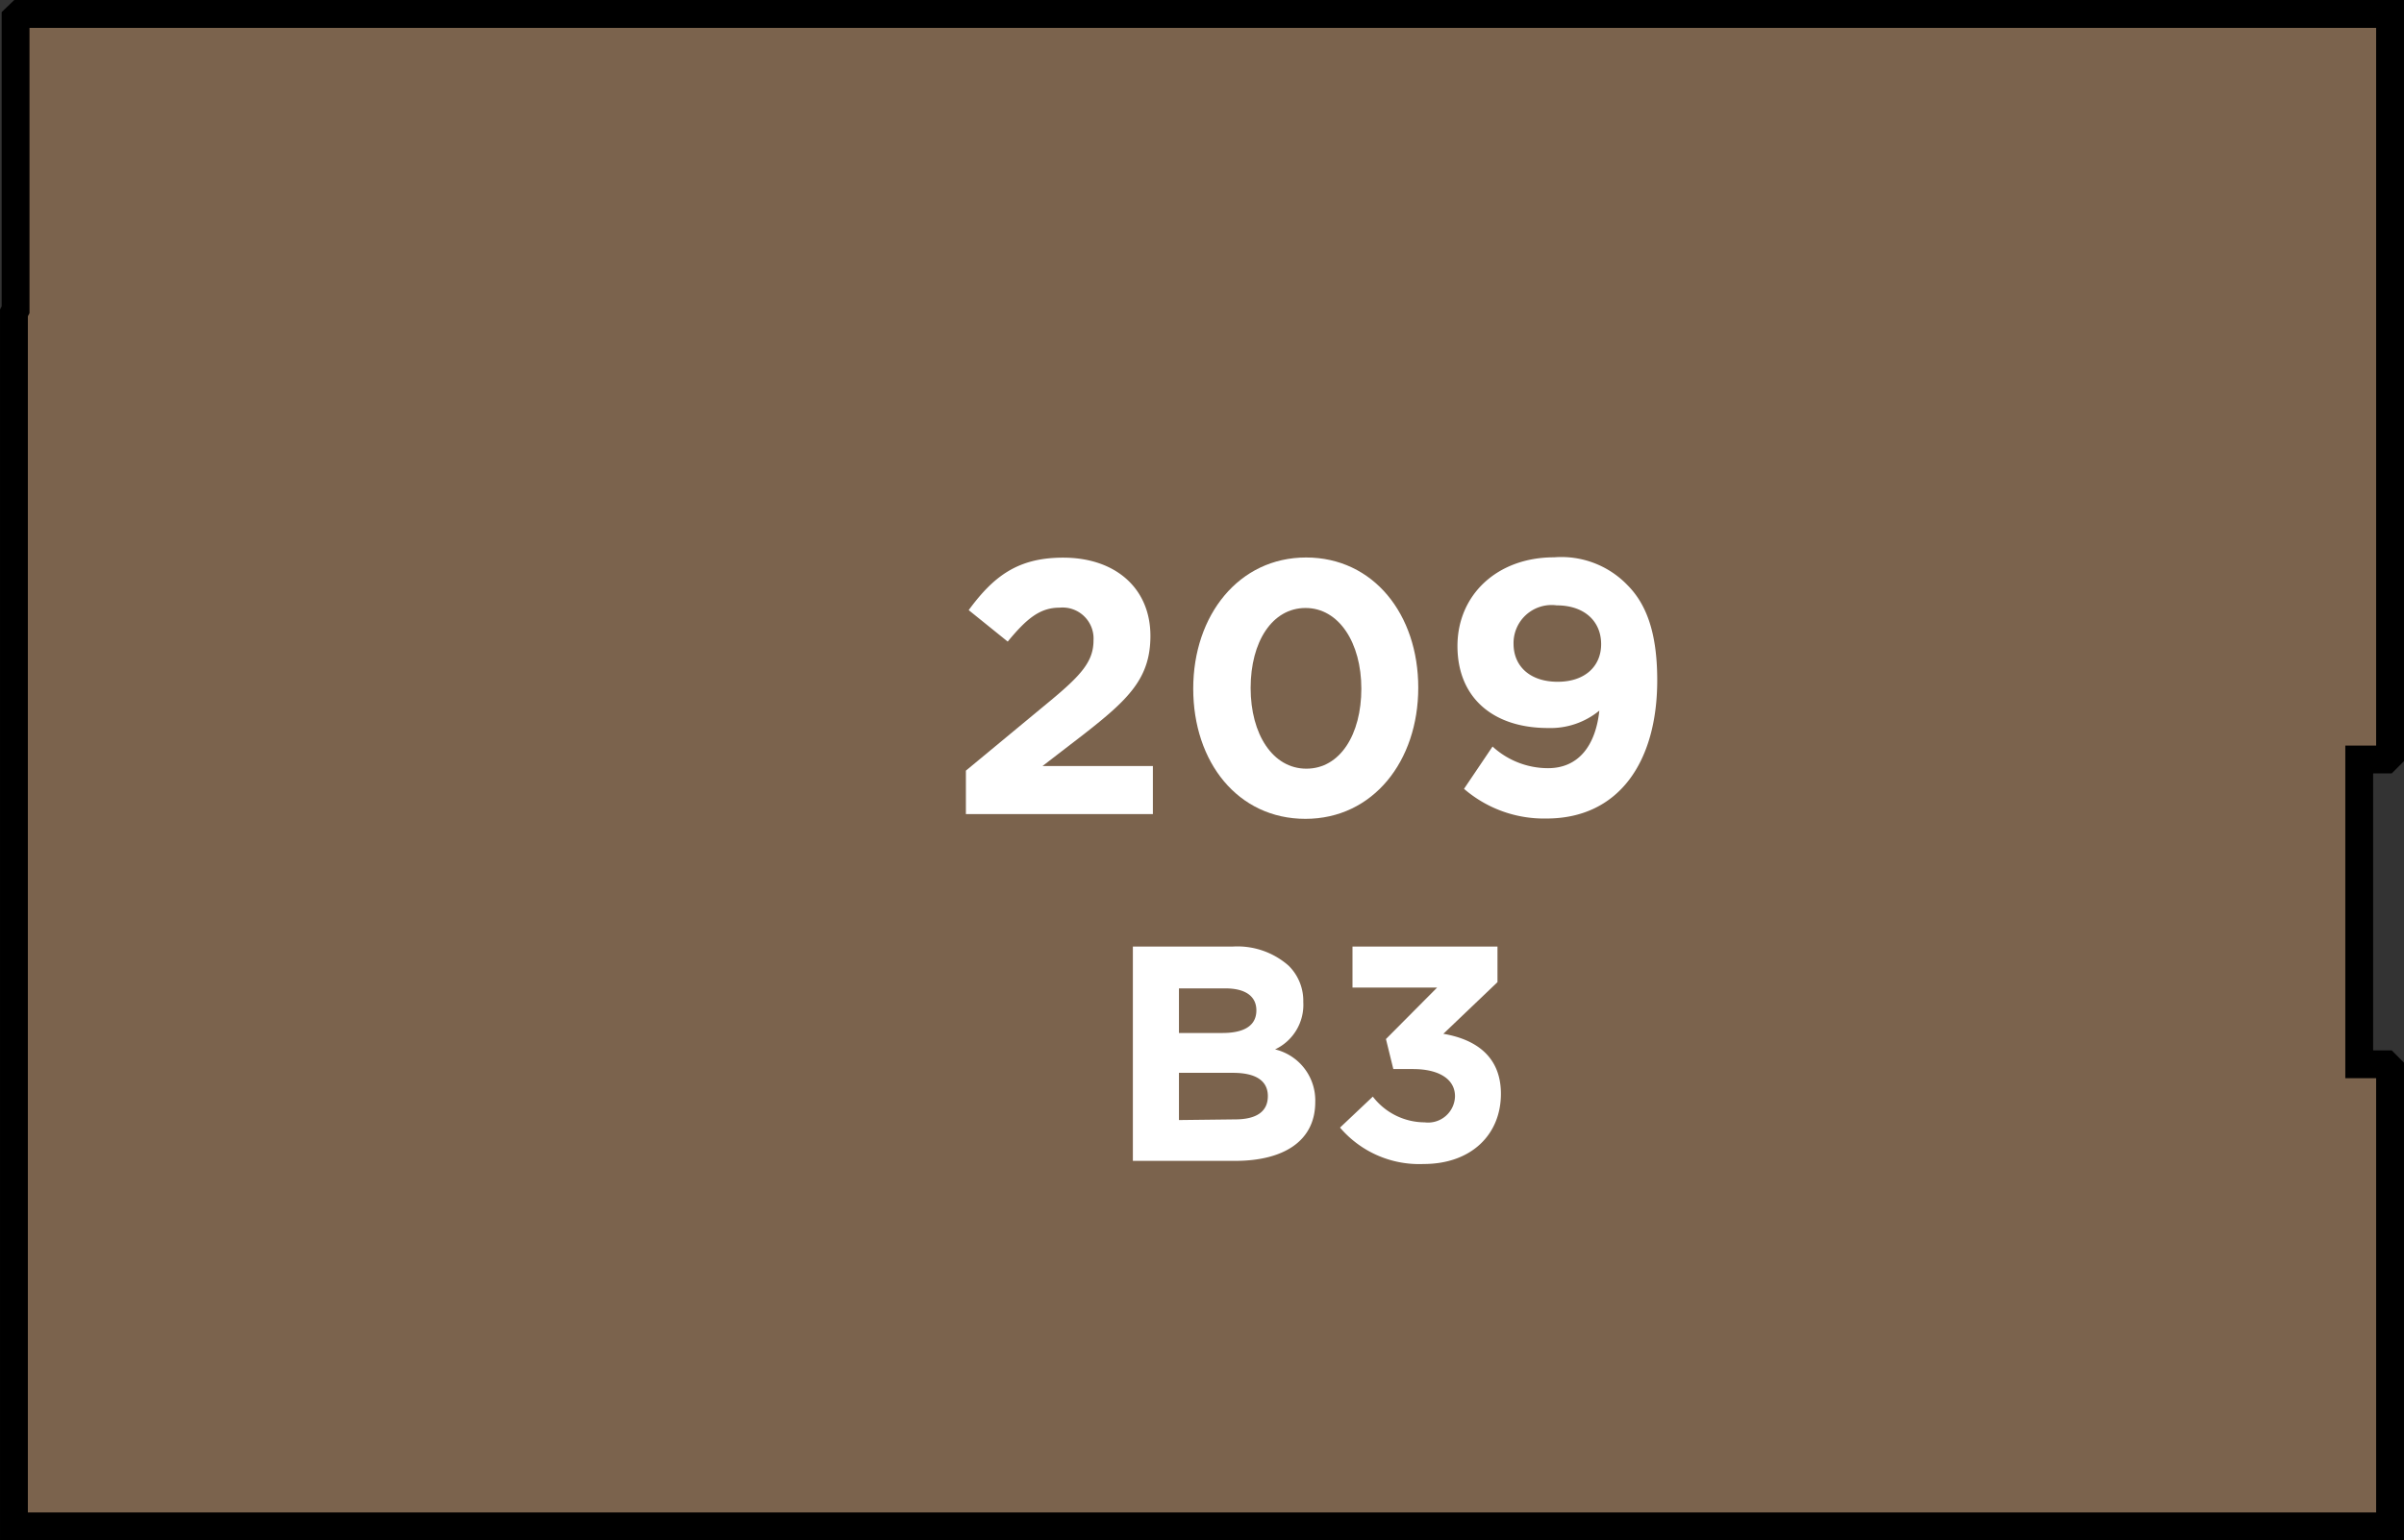 <svg xmlns="http://www.w3.org/2000/svg" width="146.57" height="93.93" viewBox="0 0 146.57 93.93"><rect x="0" y="0" width="146.57" height="93.93" fill="#333333" stroke="none"/><title>209</title><polygon points="145.72 67.71 145.72 65.16 145.47 64.91 143.84 64.91 143.84 59.41 143.84 47.95 143.84 46.32 145.47 46.32 145.72 46.07 145.72 43.52 145.72 43.52 145.72 43.52 145.72 0.85 8.79 0.85 3.6 0.85 3.6 0.85 1.21 0.85 0.95 1.1 0.95 18.89 0.85 19.08 0.85 93.09 145.72 93.09 145.72 67.71 145.72 67.71" style="fill:#7b634d;stroke:#000;stroke-miterlimit:10;stroke-width:1.697px"/><path d="M69.07,57.73h6.07a4.72,4.72,0,0,1,3.42,1.16,3,3,0,0,1,.9,2.22v0A3,3,0,0,1,77.74,64a3.2,3.2,0,0,1,2.45,3.21v0c0,2.39-1.94,3.59-4.89,3.59H69.07ZM74.53,63c1.27,0,2.07-.41,2.07-1.38v0c0-.86-.67-1.34-1.89-1.34H71.88V63Zm.77,5.27c1.27,0,2-.45,2-1.42v0c0-.88-.65-1.42-2.13-1.42H71.88v2.88Z" style="fill:#fff"/><path d="M81.7,68.77l2-1.89a4,4,0,0,0,3.16,1.57,1.64,1.64,0,0,0,1.85-1.59v0c0-1.06-1-1.66-2.56-1.66h-1.2l-.45-1.83,3.12-3.14H82.46V57.73H91.3V59.9L88,63.05c1.77.3,3.51,1.23,3.51,3.66v0c0,2.47-1.79,4.28-4.71,4.28A6.34,6.34,0,0,1,81.7,68.77Z" style="fill:#fff"/><path d="M58.89,47,64,42.77c1.92-1.59,2.67-2.43,2.67-3.71a1.89,1.89,0,0,0-2.07-2c-1.19,0-2,.66-3.16,2.07l-2.38-1.92c1.52-2.07,3-3.2,5.76-3.2,3.2,0,5.32,1.88,5.32,4.77v0c0,2.58-1.32,3.86-4.06,6l-2.52,1.94h6.73v2.93H58.89Z" style="fill:#fff"/><path d="M72.75,42v0c0-4.48,2.78-8,6.88-8s6.84,3.46,6.84,7.94v0c0,4.48-2.76,8-6.88,8S72.75,46.48,72.75,42ZM83,42v0c0-2.8-1.37-4.92-3.4-4.92s-3.35,2.05-3.35,4.88v0c0,2.82,1.35,4.92,3.4,4.92S83,44.8,83,42Z" style="fill:#fff"/><path d="M89.26,48.11,91,45.53a5,5,0,0,0,3.38,1.32c1.9,0,2.91-1.43,3.13-3.51a4.69,4.69,0,0,1-3.13,1.06c-3.35,0-5.52-1.85-5.52-5v0c0-3.11,2.41-5.41,5.89-5.41a5.59,5.59,0,0,1,4.46,1.68c1.1,1.1,1.83,2.78,1.83,5.82v0c0,5-2.36,8.43-6.75,8.43A7.46,7.46,0,0,1,89.26,48.11Zm8.36-8.83v0c0-1.37-1-2.36-2.71-2.36a2.32,2.32,0,0,0-2.63,2.34v0c0,1.37,1,2.32,2.69,2.32S97.62,40.61,97.62,39.29Z" style="fill:#fff"/></svg>